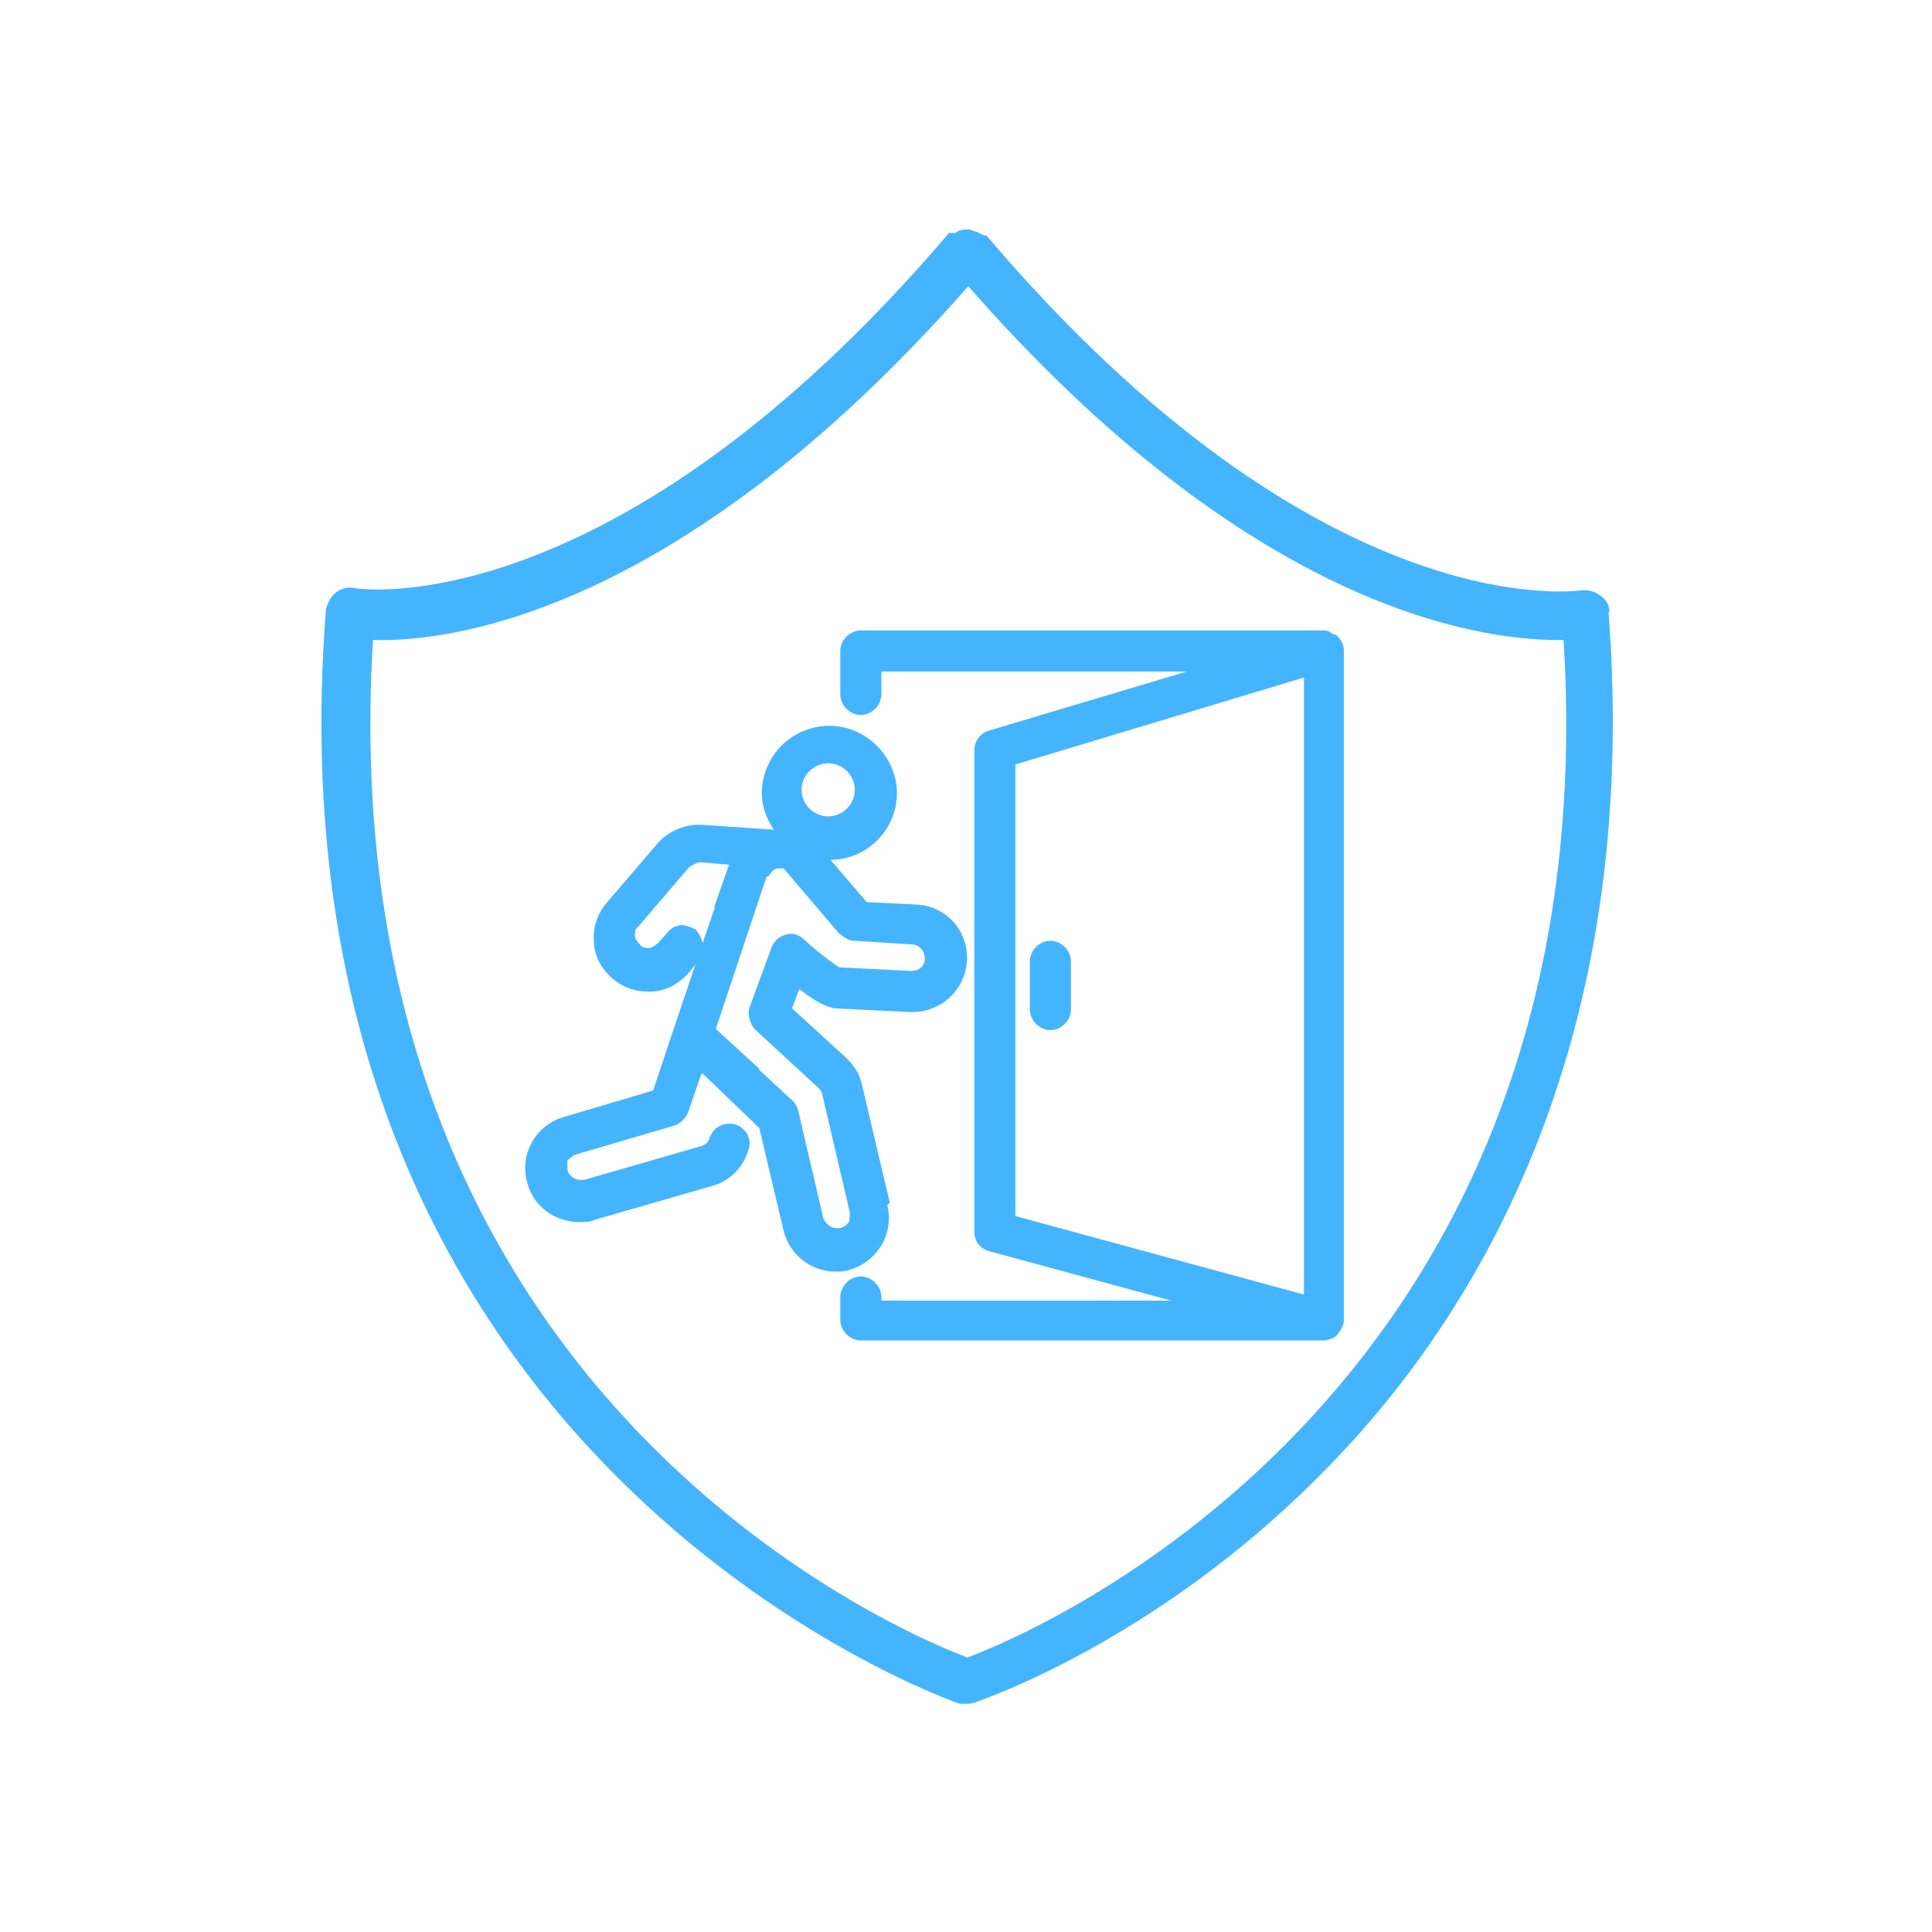 <svg width="16" height="16" viewBox="0 0 16 16" fill="none" xmlns="http://www.w3.org/2000/svg">
<path d="M13.329 5.07C13.329 5.01 13.299 4.96 13.249 4.93C13.209 4.9 13.149 4.88 13.089 4.89C13.069 4.89 10.939 5.21 8.169 1.95H8.149C8.149 1.95 8.109 1.93 8.089 1.92C8.069 1.92 8.049 1.9 8.019 1.9C7.979 1.9 7.949 1.9 7.909 1.93H7.859C5.079 5.19 2.959 4.88 2.939 4.87C2.879 4.86 2.829 4.87 2.779 4.91C2.739 4.94 2.709 5 2.699 5.05C2.149 12.1 7.889 14.09 7.949 14.11H8.009C8.009 14.11 8.049 14.11 8.069 14.1C8.129 14.08 9.549 13.6 10.909 12.24C12.169 10.99 13.609 8.72 13.319 5.04V5.07H13.329ZM8.019 13.73C7.459 13.52 2.709 11.53 3.089 5.3C3.719 5.32 5.629 5.09 8.019 2.37C10.339 5.02 12.219 5.3 12.899 5.3H12.949C13.329 11.47 8.639 13.49 8.029 13.72H8.019V13.73Z" fill="#45B4FE"/>
<path d="M11.069 5.261C11.069 5.261 11.049 5.251 11.039 5.251C11.019 5.241 10.999 5.221 10.969 5.221H7.129C7.039 5.221 6.959 5.301 6.959 5.391V5.751C6.959 5.841 7.039 5.921 7.129 5.921C7.219 5.921 7.299 5.841 7.299 5.751V5.561H9.829L8.189 6.051C8.119 6.071 8.069 6.141 8.069 6.211V10.201C8.069 10.281 8.119 10.341 8.189 10.361L9.699 10.771H7.299V10.741C7.299 10.651 7.219 10.571 7.129 10.571C7.039 10.571 6.959 10.651 6.959 10.741V10.931C6.959 11.021 7.039 11.101 7.129 11.101H10.969C10.969 11.101 11.039 11.091 11.069 11.061C11.069 11.061 11.129 10.991 11.129 10.941V5.381C11.129 5.331 11.099 5.291 11.069 5.261ZM10.799 10.721L8.409 10.071V6.331L10.799 5.611V10.721Z" fill="#45B4FE"/>
<path d="M8.699 8.531C8.789 8.531 8.869 8.451 8.869 8.361V7.961C8.869 7.871 8.789 7.791 8.699 7.791C8.609 7.791 8.529 7.871 8.529 7.961V8.361C8.529 8.451 8.609 8.531 8.699 8.531Z" fill="#45B4FE"/>
<path d="M7.369 9.961L7.138 8.981C7.119 8.891 7.069 8.821 7.008 8.761L6.559 8.351L6.619 8.191C6.788 8.321 6.859 8.341 6.918 8.351L7.529 8.381H7.559C7.798 8.381 7.998 8.191 8.008 7.951C8.018 7.701 7.829 7.501 7.588 7.491L7.178 7.471L6.878 7.121C7.178 7.121 7.428 6.871 7.428 6.571C7.428 6.271 7.178 6.011 6.869 6.011C6.559 6.011 6.309 6.261 6.309 6.571C6.309 6.681 6.348 6.781 6.409 6.871L5.819 6.831C5.678 6.821 5.538 6.881 5.449 6.981L5.029 7.471C4.949 7.561 4.909 7.681 4.918 7.791C4.918 7.911 4.979 8.021 5.069 8.101C5.149 8.171 5.248 8.211 5.359 8.211H5.388C5.508 8.211 5.619 8.151 5.699 8.061L5.758 7.991L5.569 8.551L5.409 9.031L4.668 9.251C4.428 9.321 4.298 9.571 4.369 9.801C4.418 9.991 4.598 10.121 4.798 10.121C4.838 10.121 4.888 10.121 4.928 10.101L5.899 9.821C6.048 9.781 6.159 9.661 6.199 9.521C6.229 9.431 6.178 9.341 6.088 9.311C5.998 9.291 5.909 9.331 5.878 9.421C5.869 9.461 5.838 9.481 5.809 9.491L4.838 9.771H4.809C4.758 9.771 4.718 9.741 4.699 9.691V9.611C4.699 9.611 4.739 9.571 4.769 9.561L5.588 9.321C5.638 9.301 5.678 9.261 5.699 9.211L5.809 8.891H5.819L6.288 9.341L6.489 10.191C6.538 10.391 6.718 10.531 6.918 10.531C6.949 10.531 6.989 10.531 7.019 10.521C7.258 10.461 7.409 10.221 7.348 9.981L7.369 9.961ZM6.288 8.851L5.928 8.521L6.348 7.261C6.348 7.261 6.359 7.261 6.369 7.251C6.388 7.221 6.409 7.191 6.458 7.191H6.489L6.949 7.731C6.949 7.731 7.019 7.791 7.069 7.791L7.548 7.821C7.609 7.821 7.659 7.871 7.659 7.941C7.659 8.001 7.609 8.041 7.548 8.041L6.949 8.011C6.949 8.011 6.798 7.911 6.659 7.781C6.619 7.741 6.559 7.721 6.508 7.741C6.458 7.751 6.409 7.791 6.388 7.851L6.208 8.341C6.189 8.401 6.208 8.471 6.248 8.521L6.779 9.011C6.779 9.011 6.809 9.041 6.809 9.061L7.038 10.041C7.038 10.041 7.038 10.101 7.029 10.121C7.019 10.141 6.989 10.161 6.958 10.171H6.928C6.878 10.171 6.838 10.131 6.819 10.091L6.609 9.191C6.609 9.191 6.588 9.131 6.559 9.111L6.288 8.861V8.851ZM6.859 6.761C6.739 6.761 6.638 6.661 6.638 6.541C6.638 6.421 6.739 6.321 6.859 6.321C6.979 6.321 7.079 6.421 7.079 6.541C7.079 6.661 6.979 6.761 6.859 6.761ZM5.769 7.701C5.769 7.701 5.689 7.661 5.649 7.661C5.609 7.661 5.559 7.681 5.529 7.721L5.449 7.811C5.449 7.811 5.399 7.851 5.378 7.851C5.348 7.851 5.319 7.851 5.298 7.821C5.279 7.801 5.258 7.771 5.258 7.751C5.258 7.721 5.258 7.691 5.288 7.671L5.708 7.181C5.708 7.181 5.769 7.141 5.798 7.141L6.038 7.161L5.918 7.501V7.521L5.819 7.811C5.819 7.811 5.798 7.731 5.769 7.711V7.701Z" fill="#45B4FE"/>
</svg>
